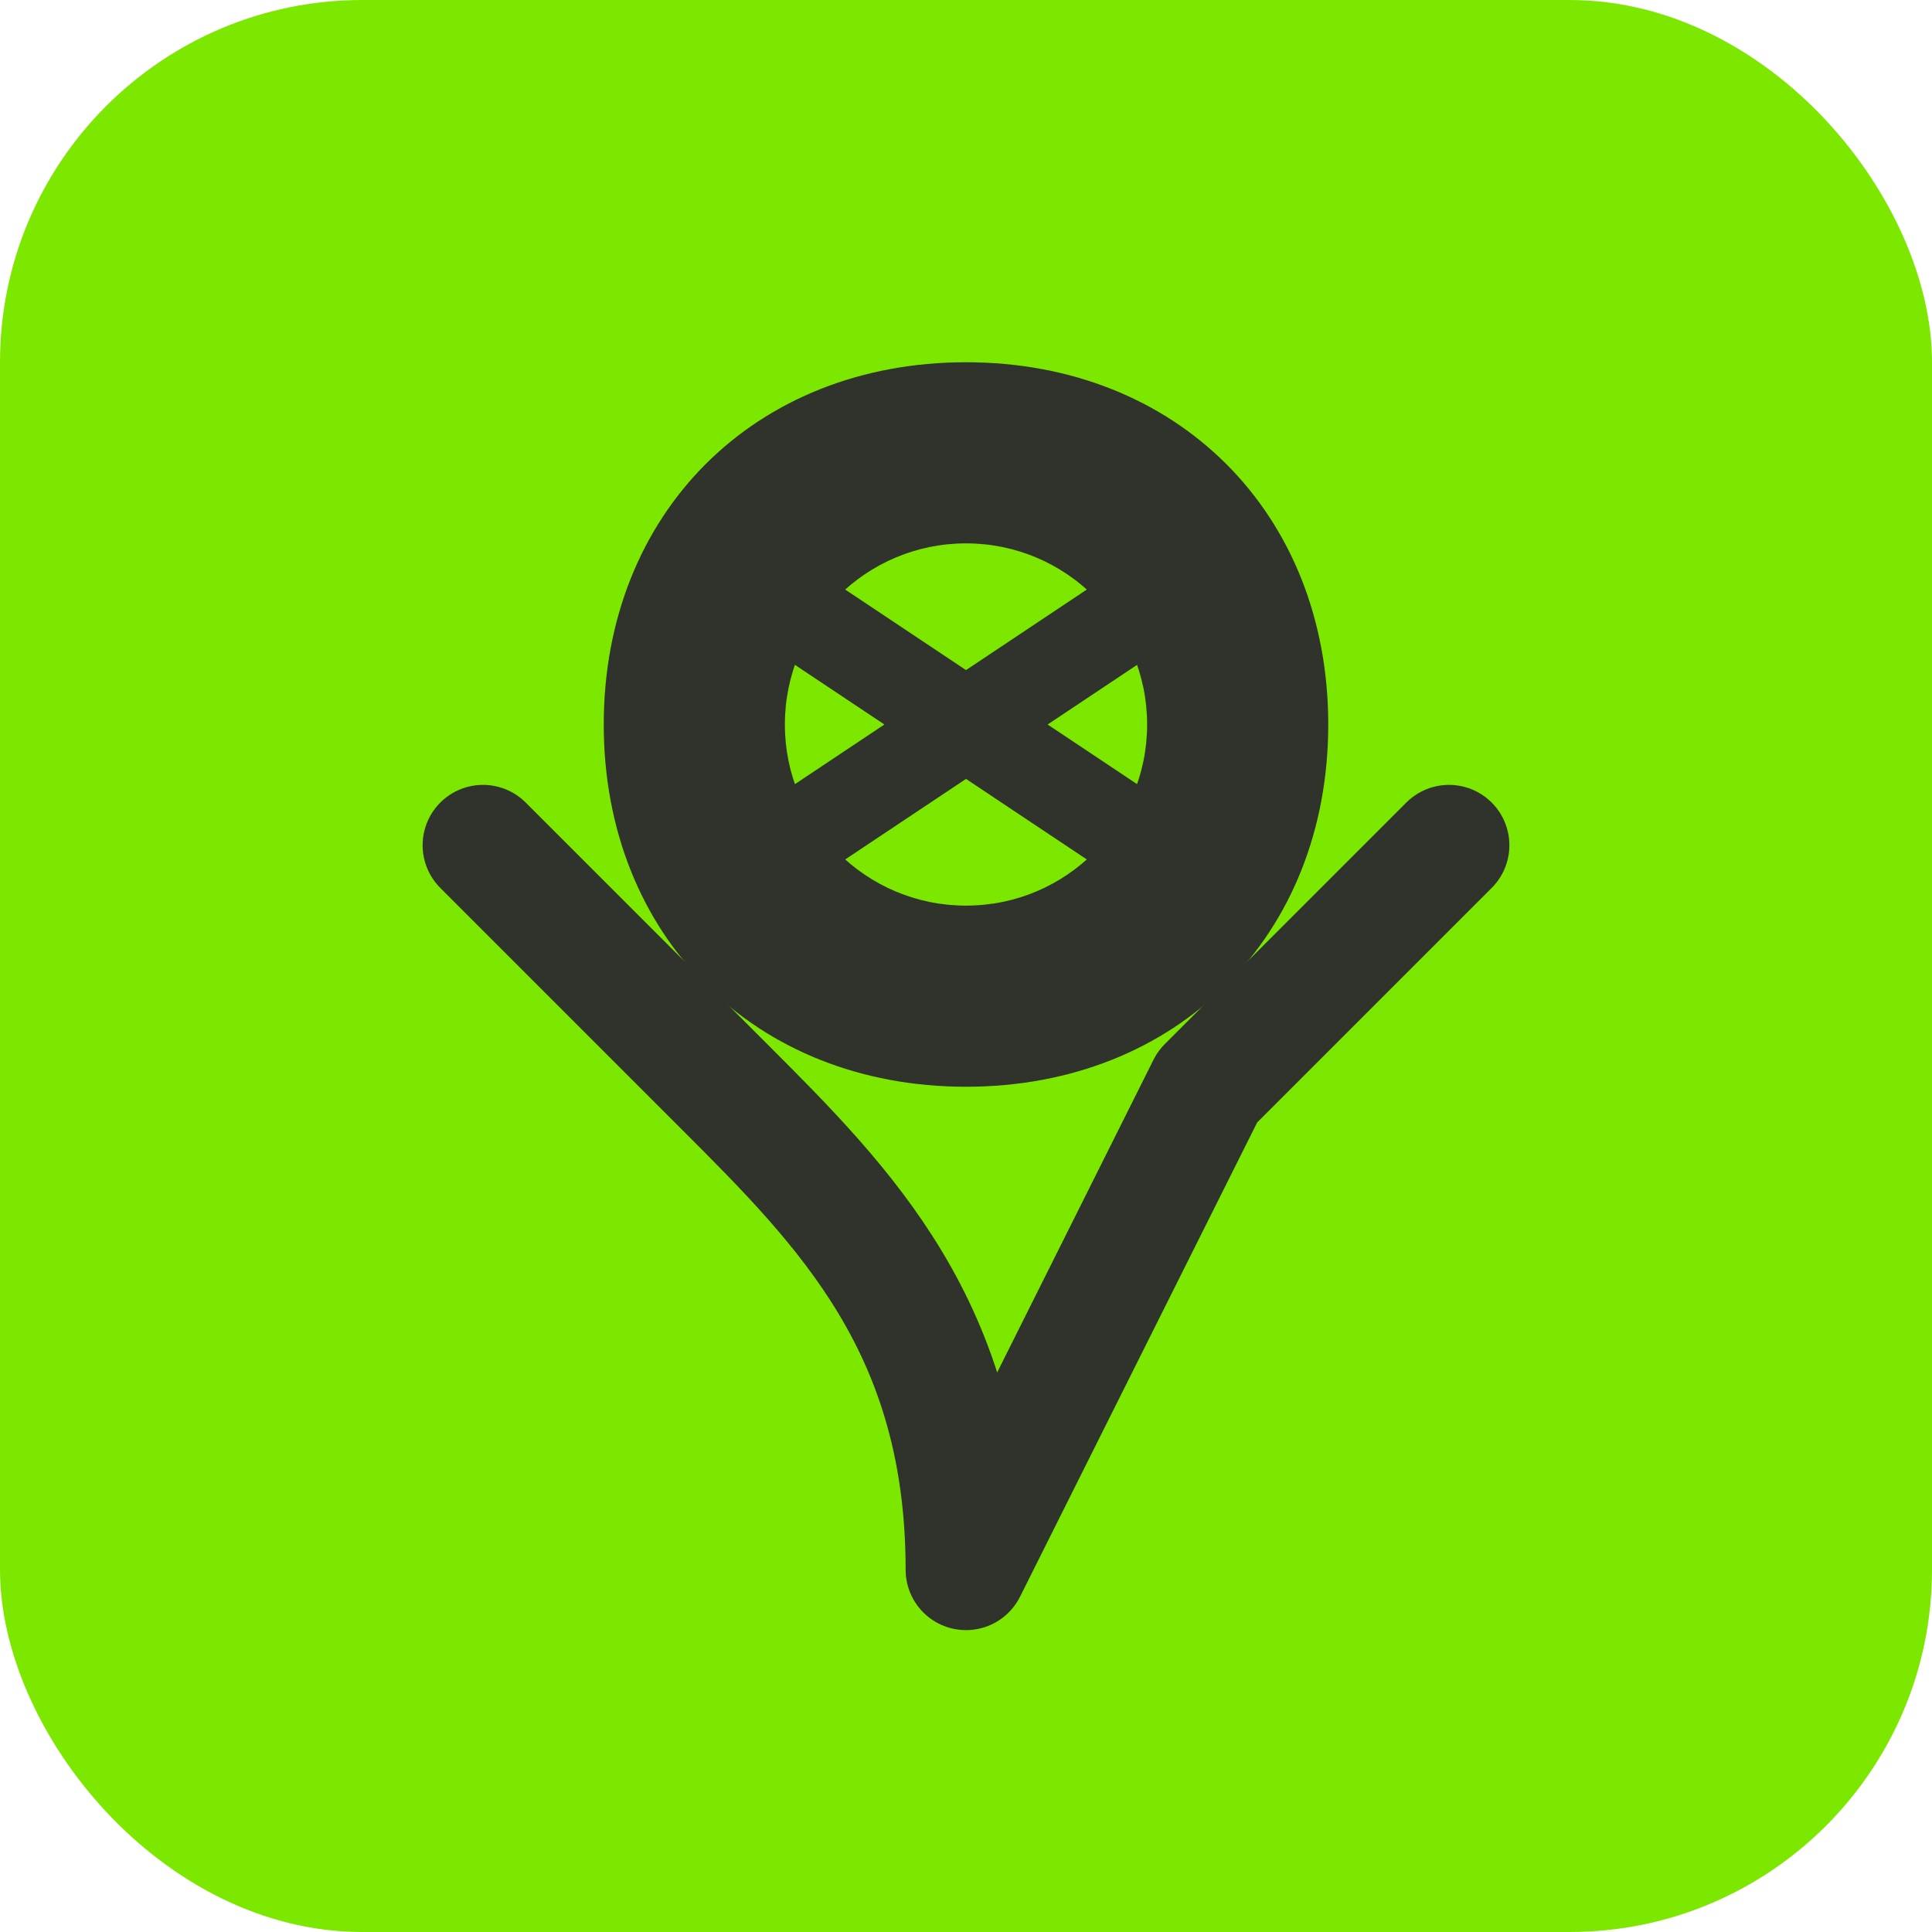 <svg width="32" height="32" viewBox="0 0 32 32" fill="none" xmlns="http://www.w3.org/2000/svg">
  <rect width="32" height="32" rx="6" fill="#7CE800"/>
  <path d="M16 6C12.5 6 10 8.5 10 12C10 15.5 12.5 18 16 18C19.5 18 22 15.5 22 12C22 8.5 19.5 6 16 6Z" fill="#2F332B"/>
  <path d="M8 14C8 14 10 16 12 18C14 20 16 22 16 26C16 26 18 22 20 18C22 16 24 14 24 14" stroke="#2F332B" stroke-width="2" stroke-linecap="round" stroke-linejoin="round"/>
  <circle cx="16" cy="12" r="3" fill="#7CE800"/>
  <path d="M13 10L19 14M19 10L13 14" stroke="#2F332B" stroke-width="1.5" stroke-linecap="round"/>
</svg>

